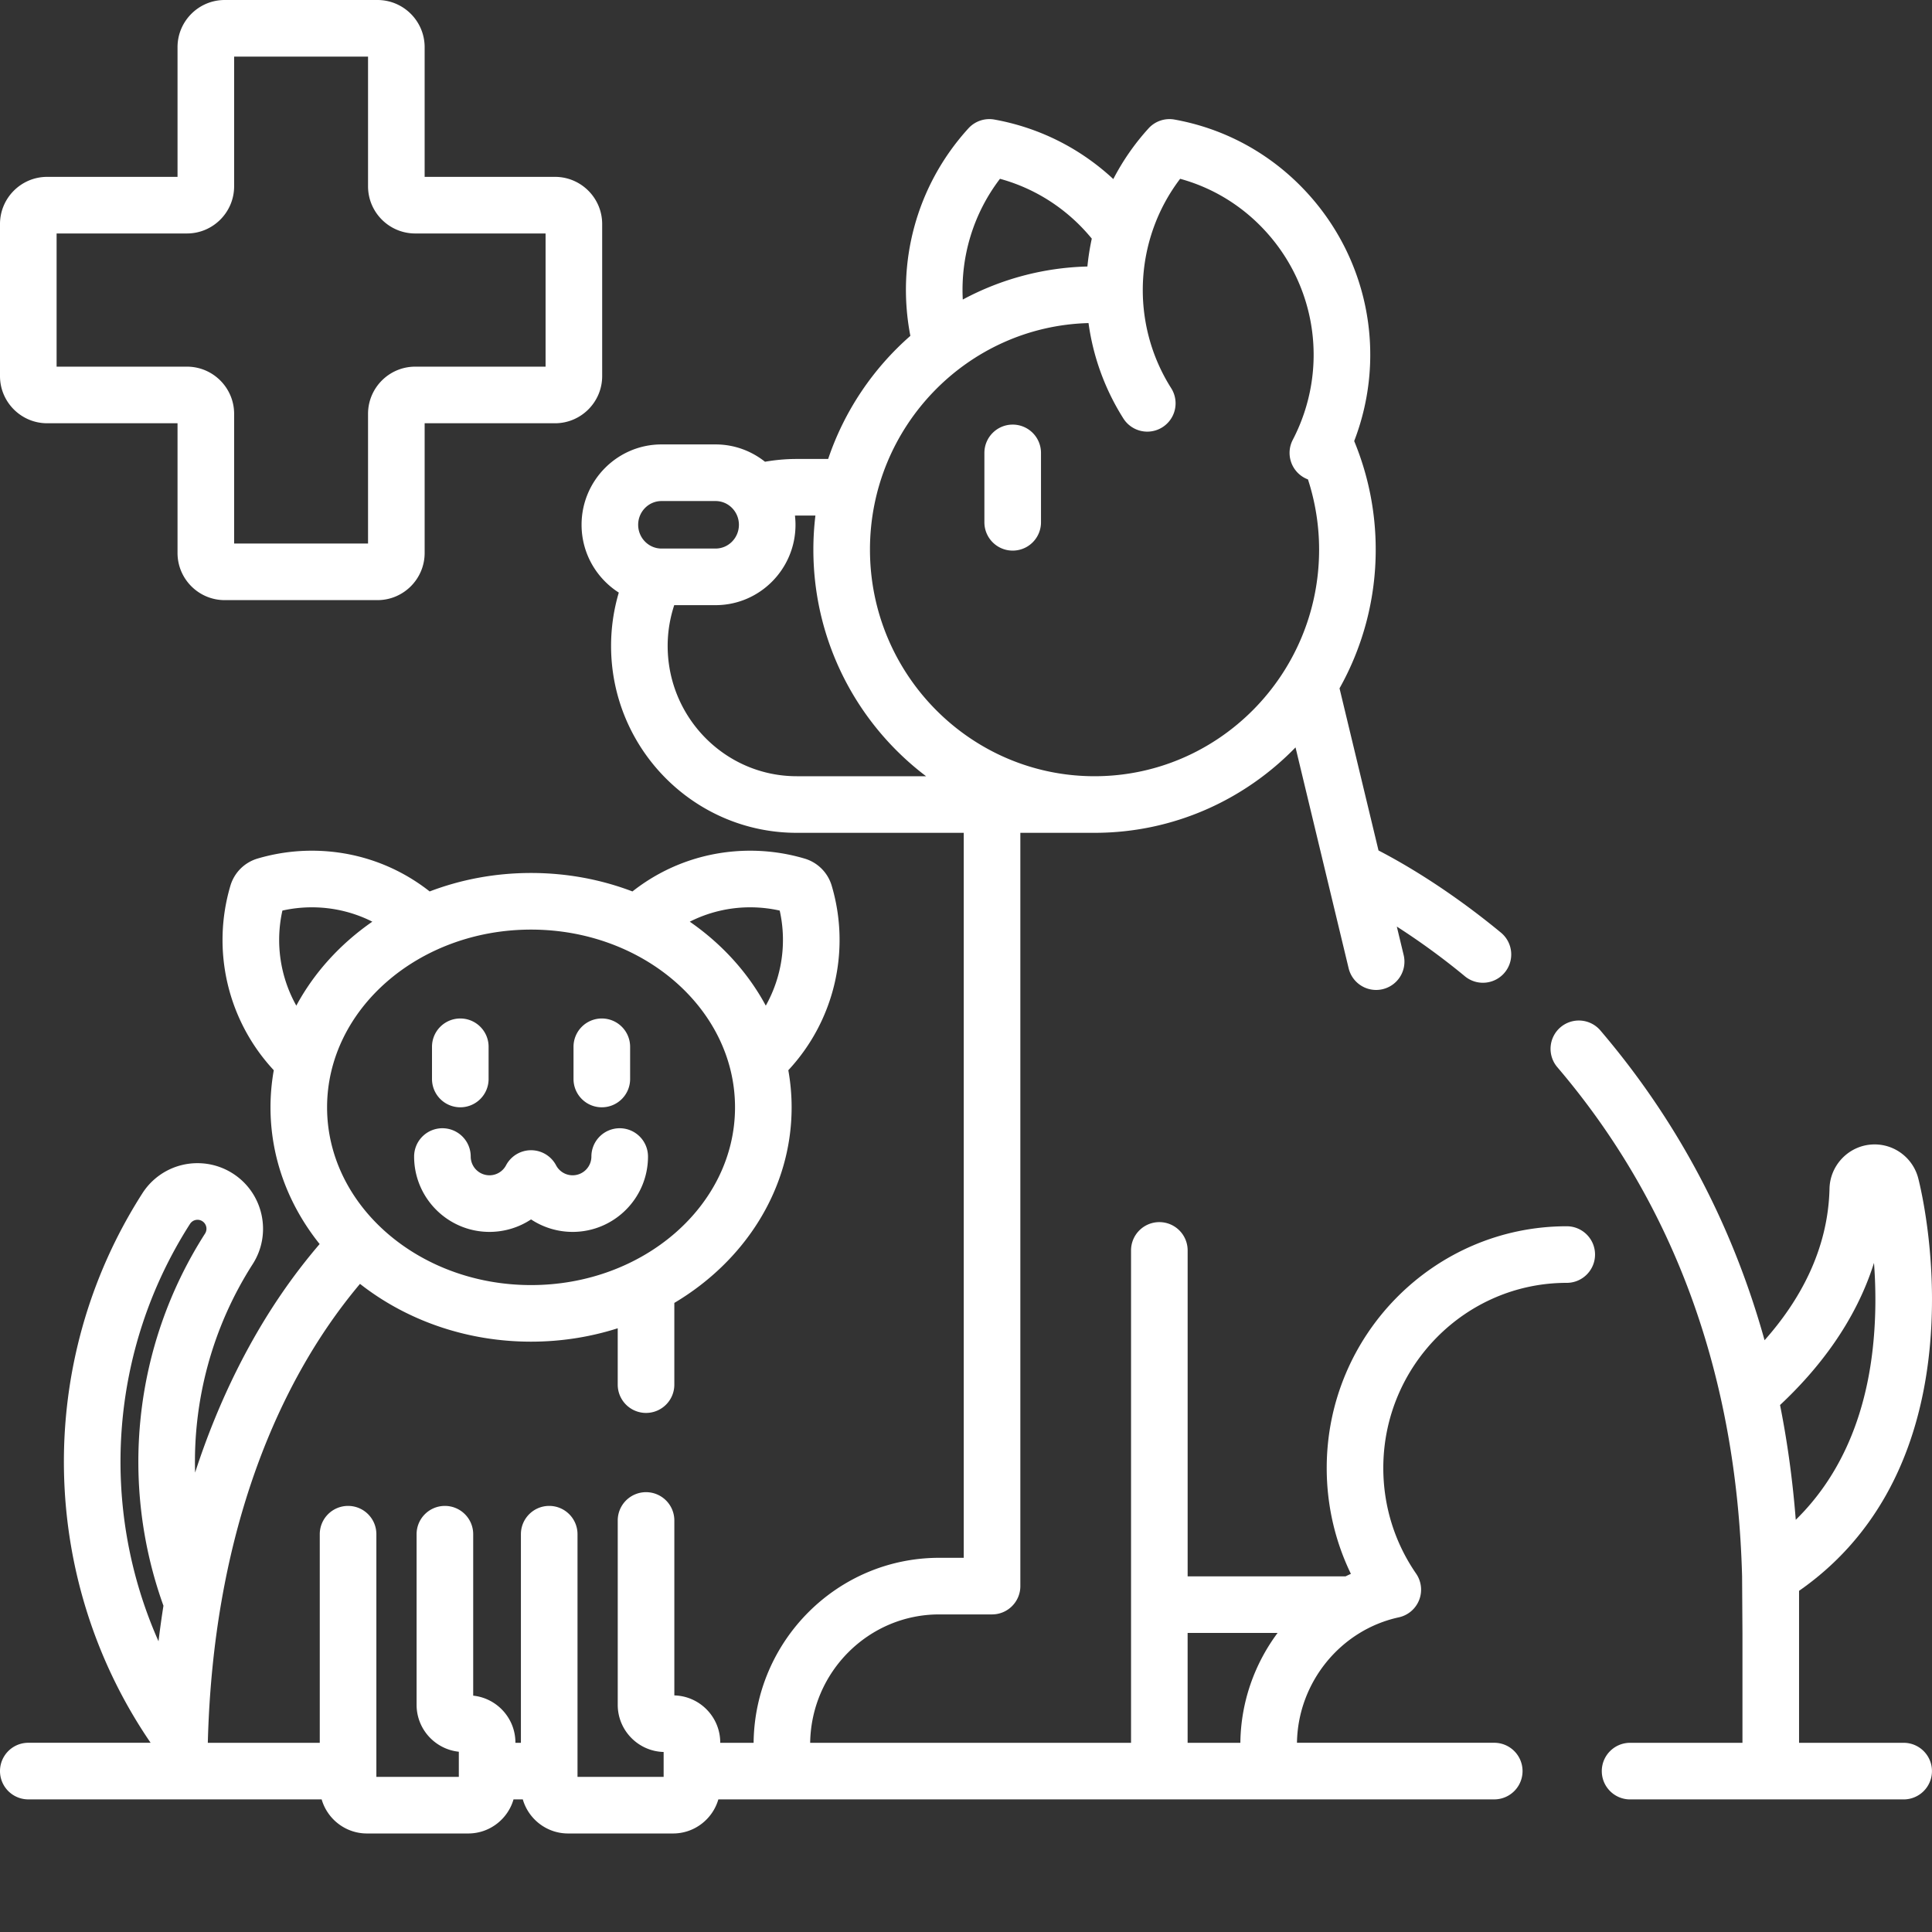 <svg xmlns="http://www.w3.org/2000/svg" version="1.1" xmlns:xlink="http://www.w3.org/1999/xlink" width="512" height="512" x="0" y="0" viewBox="0 0 512.001 512" style="enable-background:new 0 0 512 512" xml:space="preserve" class=""><rect x="0" y="0" width="512.001" height="512" fill="#333333" stroke="none"/><g><path d="M12.5 112.168h34.547v34.371c0 6.895 5.605 12.5 12.5 12.5h40.488c6.895 0 12.5-5.605 12.5-12.5v-34.371h34.547c6.895 0 12.5-5.606 12.5-12.5V59.371c0-6.894-5.605-12.5-12.5-12.5h-34.547V12.5c0-6.89-5.605-12.5-12.5-12.5H59.547c-6.895 0-12.5 5.61-12.5 12.5v34.371H12.5c-6.895 0-12.5 5.606-12.5 12.5v40.297c0 6.894 5.605 12.5 12.5 12.5zM15 61.871h34.547c6.89 0 12.5-5.605 12.5-12.5V15h35.488v34.371c0 6.895 5.606 12.5 12.5 12.5h34.547v35.297h-34.547c-6.894 0-12.5 5.61-12.5 12.5v34.371H62.047v-34.371c0-6.89-5.61-12.5-12.5-12.5H15zM268.375 112.523c-4.14 0-7.5 3.36-7.5 7.5v18.395a7.5 7.5 0 1 0 15 0v-18.395a7.5 7.5 0 0 0-7.5-7.5zm0 0" fill="#ffffff" opacity="1" data-original="#000000" class=""></path><path d="M415.203 324.973c-35.074 0-63.61 28.742-63.61 64.07 0 9.816 2.196 19.355 6.41 28.043-.472.21-.94.434-1.401.66h-41.864v-86.371a7.5 7.5 0 0 0-7.5-7.5 7.497 7.497 0 0 0-7.5 7.5v130.488h-85.035c.274-18.812 15.512-34.027 34.2-34.027h14c4.14 0 7.5-3.36 7.5-7.5V220.707h19.66c20.855 0 39.726-8.687 53.265-22.64l14.074 58.53a7.498 7.498 0 0 0 7.285 5.75c.583 0 1.168-.066 1.758-.21a7.496 7.496 0 0 0 5.54-9.043l-1.813-7.543a186.326 186.326 0 0 1 18.047 13.176 7.478 7.478 0 0 0 4.77 1.714 7.5 7.5 0 0 0 4.777-13.285c-13.88-11.449-25.891-18.383-32.446-21.773l-10.332-42.969a74.996 74.996 0 0 0 9.59-36.77 75.078 75.078 0 0 0-5.703-28.757c8.941-23.23 3.621-49.63-14.219-67.621-9.136-9.207-20.683-15.29-33.394-17.582a7.5 7.5 0 0 0-6.88 2.332 62.982 62.982 0 0 0-9.343 13.437c-8.824-8.195-19.664-13.633-31.52-15.77a7.503 7.503 0 0 0-6.878 2.333c-14.028 15.414-19.098 35.898-15.383 54.988-9.883 8.652-17.492 19.875-21.785 32.625h-8.332c-2.871 0-5.676.262-8.41.738-3.606-2.863-8.149-4.59-13.094-4.59h-14.332c-11.68 0-21.184 9.555-21.184 21.297 0 7.555 3.95 14.188 9.867 17.969a49.756 49.756 0 0 0-2.047 14.125c0 27.316 22.07 49.539 49.196 49.539h44.265v192.129h-6.5c-26.957 0-48.91 21.945-49.187 49.023h-8.844v-.062c0-6.781-5.426-12.317-12.164-12.496v-46.36a7.5 7.5 0 1 0-15 0v48.856c0 6.781 5.426 12.316 12.164 12.496v6.602h-22.824v-64.313c0-4.14-3.36-7.5-7.5-7.5s-7.5 3.36-7.5 7.5v55.277h-1.457v-.062c0-6.45-4.91-11.774-11.188-12.43v-42.785c0-4.145-3.359-7.5-7.5-7.5s-7.5 3.355-7.5 7.5v45.215c0 6.45 4.91 11.773 11.192 12.43v6.664H99.742v-64.309c0-4.145-3.355-7.5-7.5-7.5a7.5 7.5 0 0 0-7.5 7.5v55.277H55.074c1.403-54.718 18-90.168 31.797-110.367a141.434 141.434 0 0 1 8.531-11.254c12.141 9.524 27.996 15.317 45.332 15.317 8.051 0 15.782-1.258 22.97-3.547v14.933a7.5 7.5 0 0 0 7.5 7.5c4.144 0 7.5-3.355 7.5-7.5v-21.656c18.71-11.12 31.085-30.2 31.085-51.832 0-3.348-.305-6.629-.875-9.832a50.647 50.647 0 0 0 11.488-48.93 10.632 10.632 0 0 0-7.164-7.156 50.763 50.763 0 0 0-14.406-2.09c-11.469 0-22.352 3.805-31.227 10.797-8.265-3.152-17.347-4.894-26.87-4.894s-18.606 1.742-26.868 4.894c-8.879-6.992-19.758-10.797-31.23-10.797-4.871 0-9.719.703-14.395 2.086a10.703 10.703 0 0 0-4.508 2.684 10.694 10.694 0 0 0-2.668 4.488 50.642 50.642 0 0 0 11.489 48.918 56.383 56.383 0 0 0-.871 9.828c0 13.52 4.84 26.028 13.023 36.235a155.062 155.062 0 0 0-10.223 13.347c-7.68 11.242-16.152 26.82-22.78 47.223-.56-19.11 4.487-38.414 15.269-55.258 5.164-8.066 2.804-18.832-5.258-23.996a17.315 17.315 0 0 0-9.36-2.746 17.294 17.294 0 0 0-14.636 8.008c-28.637 44.734-27.477 102.226 2.195 145.593H7.5a7.5 7.5 0 1 0 0 15h77.742c1.508 5.211 6.313 9.036 12 9.036h26.848c5.691 0 10.496-3.825 12-9.036h2.457c1.508 5.211 6.312 9.036 12 9.036h27.824c5.688 0 10.492-3.825 12-9.036h205.621a7.5 7.5 0 1 0 0-15h-52.281c.238-15.949 11.512-29.882 26.988-33.246a7.5 7.5 0 0 0 5.38-4.57 7.498 7.498 0 0 0-.798-7.016c-5.683-8.246-8.691-17.921-8.691-27.984 0-27.059 21.808-49.07 48.613-49.07 4.14 0 7.5-3.36 7.5-7.5s-3.36-7.496-7.5-7.496zm-150.2-277.59c8.028 2.199 15.313 6.449 21.263 12.445a50.283 50.283 0 0 1 3.07 3.41 64.828 64.828 0 0 0-1.164 7.387 73.56 73.56 0 0 0-33.024 8.762c-.59-11.207 2.672-22.586 9.856-32.004zm-89.698 97.988c-3.41 0-6.184-2.824-6.184-6.297 0-3.469 2.774-6.293 6.184-6.293h14.332c3.41 0 6.183 2.824 6.183 6.293 0 3.473-2.773 6.297-6.183 6.297zm35.832 60.336c-18.86 0-34.2-15.492-34.2-34.539 0-3.773.626-7.398 1.739-10.797h10.96c11.68 0 21.18-9.555 21.18-21.297 0-.824-.054-1.633-.148-2.43.156-.003.312-.015.469-.015h4.957a75.502 75.502 0 0 0-.543 9.016c0 24.535 11.75 46.359 29.875 60.066h-34.29zm19.414-60.062c0-32.583 25.84-59.168 57.918-60.028a63.345 63.345 0 0 0 9.238 25.285 7.5 7.5 0 0 0 12.672-8.027c-10.926-17.242-9.813-39.477 2.371-55.492 8.027 2.199 15.309 6.453 21.254 12.445 14.95 15.07 18.398 37.871 8.594 56.738-1.914 3.672-.48 8.204 3.195 10.114.273.14.55.265.832.37a60.091 60.091 0 0 1 2.953 18.595c0 33.12-26.7 60.062-59.515 60.062-32.813 0-59.512-26.941-59.512-60.062zm-31.719 94.804c2.625 0 5.238.29 7.8.863a35.626 35.626 0 0 1-3.69 25.196c-4.712-8.758-11.649-16.367-20.141-22.25a35.382 35.382 0 0 1 16.031-3.809zm-58.098 5.903c29.805 0 54.055 21.128 54.055 47.101s-24.25 47.106-54.055 47.106-54.054-21.133-54.054-47.106c.004-25.973 24.25-47.101 54.054-47.101zm-62.207 20.156a35.63 35.63 0 0 1-3.687-25.196 35.647 35.647 0 0 1 7.797-.863c5.664 0 11.12 1.32 16.031 3.805-8.488 5.887-15.43 13.496-20.14 22.254zm-36.52 168.445c-15.694-35.328-13.152-77.02 8.345-110.601a2.36 2.36 0 0 1 2.003-1.094c.454 0 .88.125 1.266.375a2.37 2.37 0 0 1 .719 3.277c-19.121 29.88-22.617 66.445-11.024 98.63a257.006 257.006 0 0 0-1.308 9.413zm286.704 26.91h-13.977v-29.117h23.84c-6.125 8.227-9.75 18.356-9.863 29.117zm0 0" fill="#ffffff" opacity="1" data-original="#000000" class=""></path><path d="M121.984 293.445a7.5 7.5 0 0 0 7.5-7.5v-8.535c0-4.144-3.359-7.5-7.5-7.5s-7.5 3.356-7.5 7.5v8.535a7.5 7.5 0 0 0 7.5 7.5zM159.488 293.445a7.5 7.5 0 0 0 7.5-7.5v-8.535a7.5 7.5 0 0 0-7.5-7.5 7.497 7.497 0 0 0-7.5 7.5v8.535c0 4.145 3.356 7.5 7.5 7.5zM129.715 326.465c4 0 7.812-1.188 11.02-3.309a19.963 19.963 0 0 0 11.023 3.309c11.012 0 19.969-8.957 19.969-19.969a7.5 7.5 0 0 0-7.5-7.5 7.497 7.497 0 0 0-7.5 7.5 4.976 4.976 0 0 1-4.97 4.969 4.965 4.965 0 0 1-4.394-2.652 7.498 7.498 0 0 0-13.254 0 4.965 4.965 0 0 1-4.394 2.652 4.974 4.974 0 0 1-4.969-4.969 7.5 7.5 0 0 0-7.5-7.5 7.497 7.497 0 0 0-7.5 7.5c0 11.012 8.957 19.969 19.969 19.969zM504.488 461.863H476.77v-40.277c19.167-13.34 30.886-34.027 34.242-60.922 3.11-24.93-2.055-46.066-2.653-48.398-1.367-5.29-6.125-8.985-11.57-8.985-.418 0-.848.024-1.387.082-5.886.688-10.43 5.688-10.562 11.63-.383 16.519-8.176 30.015-17.211 40.183-8.55-30.684-23.078-58.149-43.512-82.098a7.504 7.504 0 0 0-10.574-.836 7.504 7.504 0 0 0-.836 10.574c31.098 36.446 47.555 81.813 48.965 134.93l.098 15v29.117h-29.778c-4.14 0-7.5 3.36-7.5 7.5s3.36 7.5 7.5 7.5h72.496a7.5 7.5 0 0 0 7.5-7.5c0-4.144-3.355-7.5-7.5-7.5zm-32.758-89.515c9.856-9.215 19.907-21.805 24.899-37.672.52 6.945.601 15.297-.5 24.133-2.285 18.32-9.176 33.136-20.234 43.957-.817-10.438-2.204-20.579-4.165-30.418zm0 0" fill="#ffffff" opacity="1" data-original="#000000" class=""></path></g></svg>